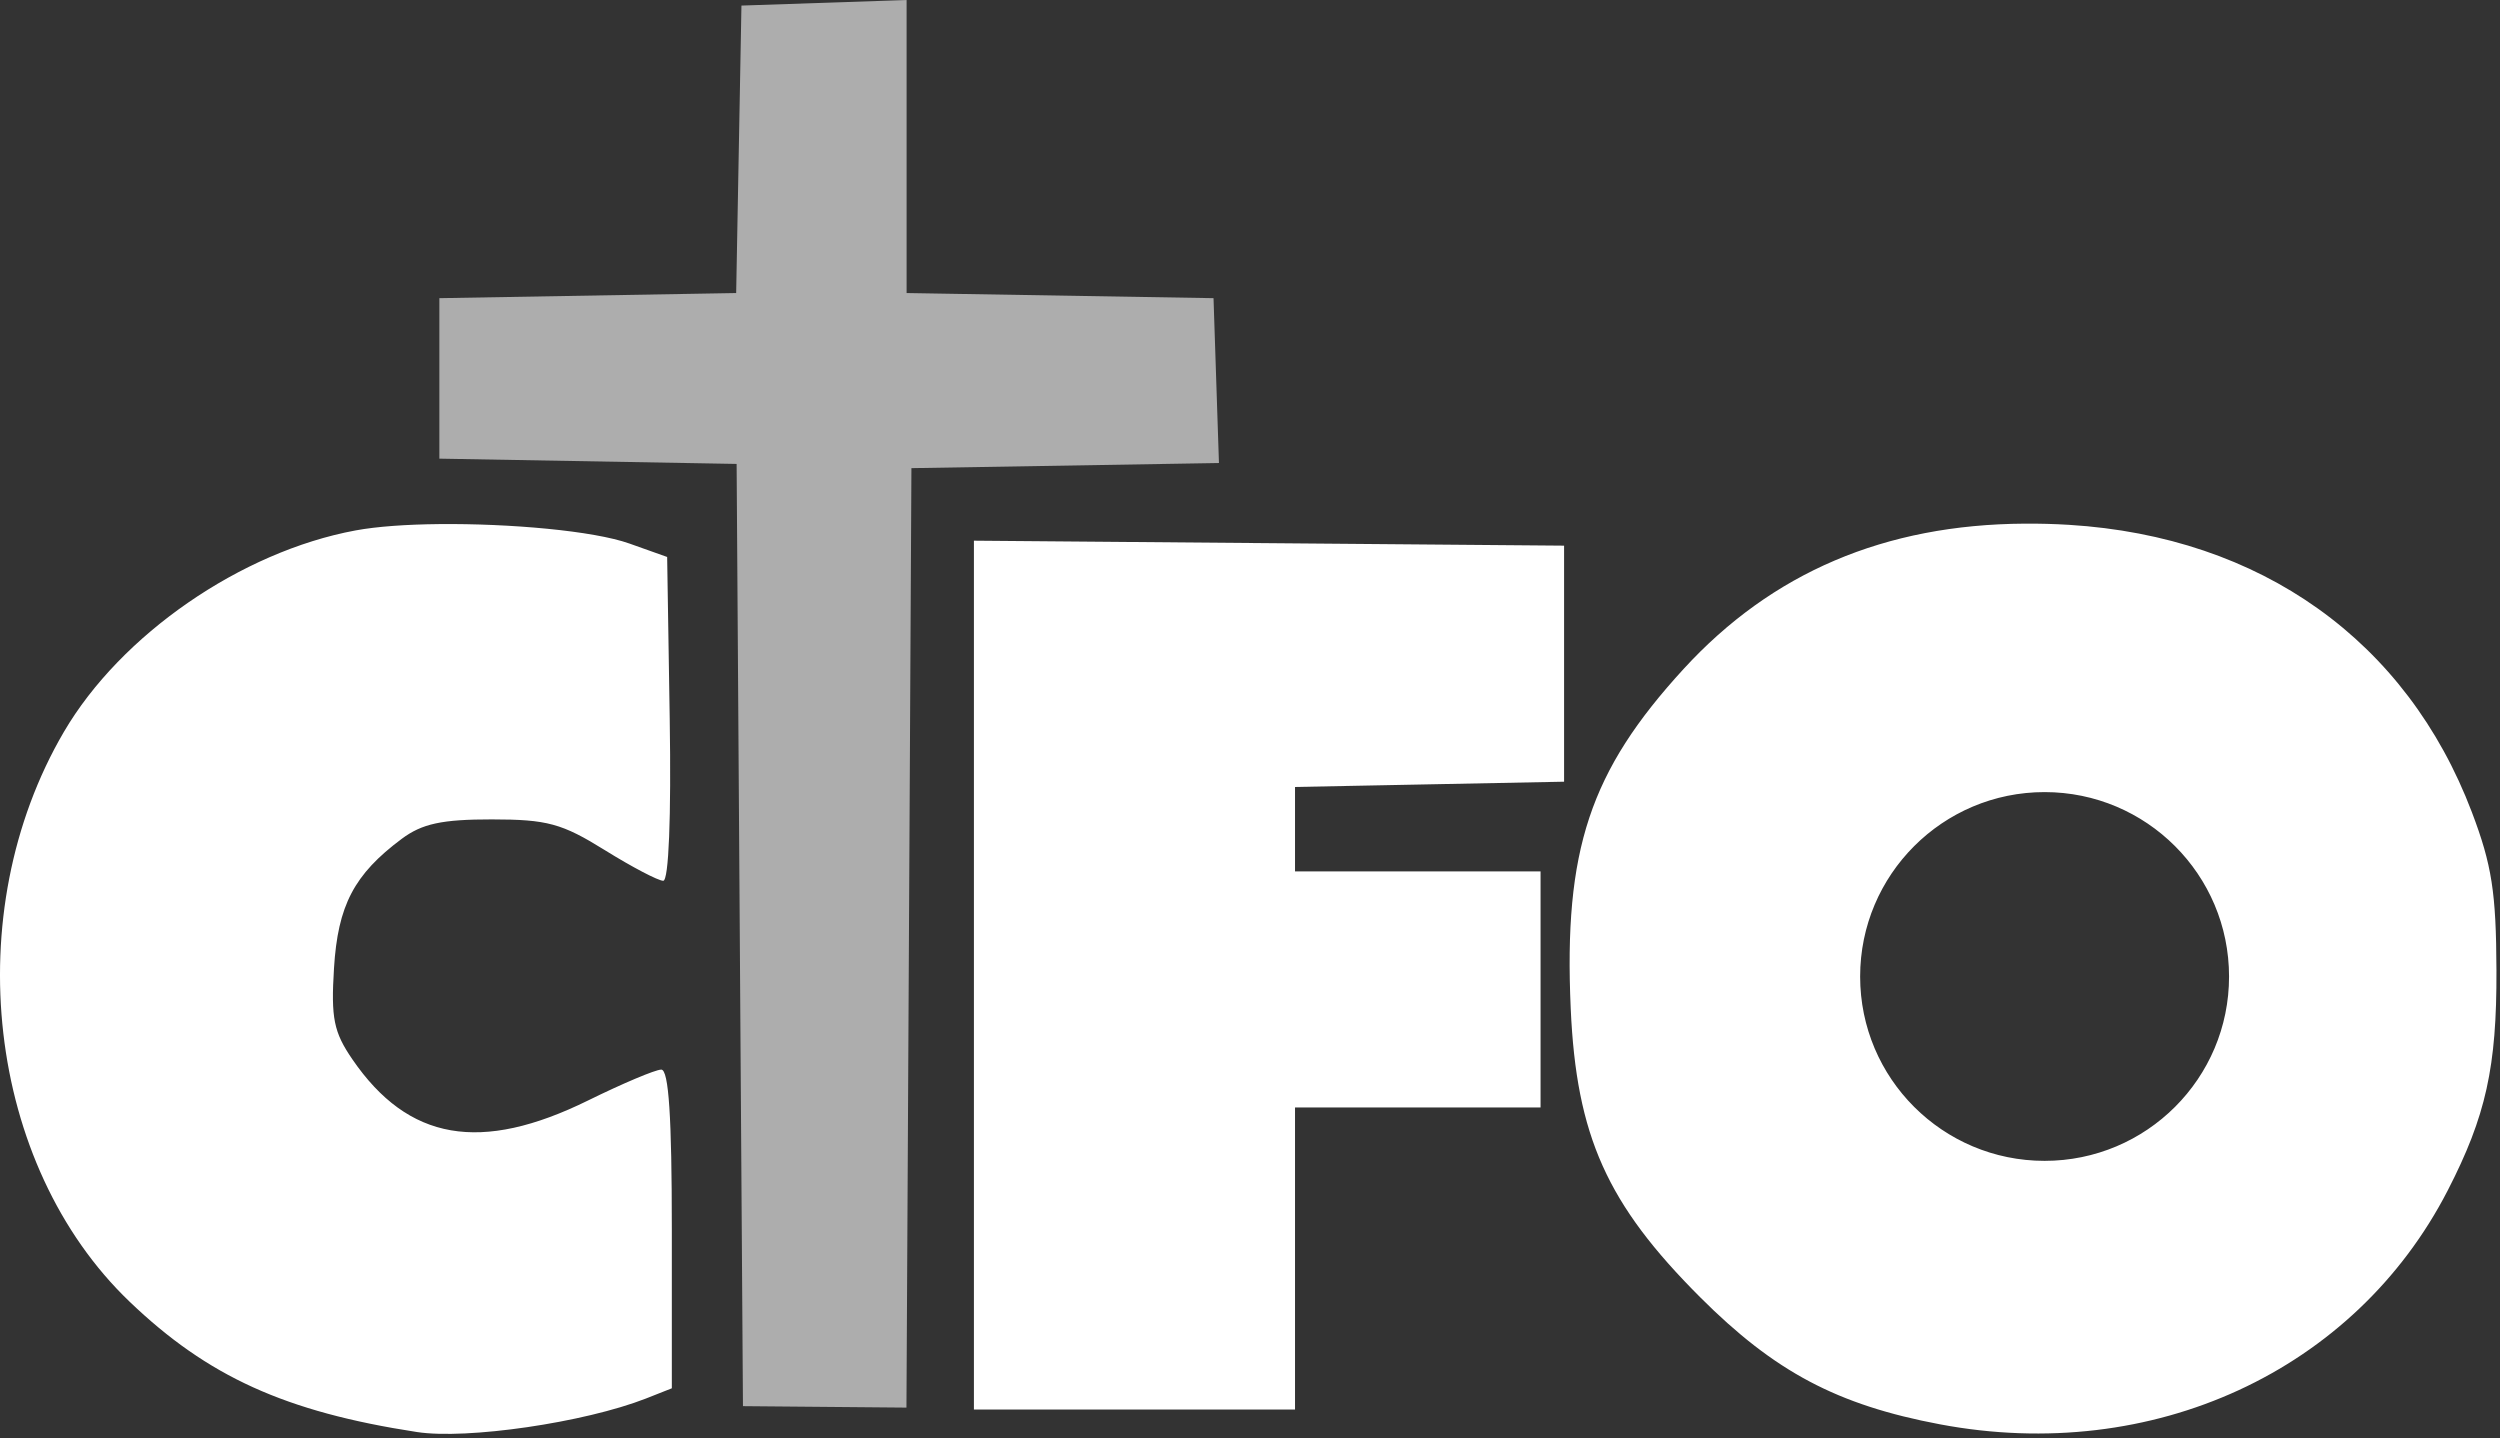 <?xml version="1.0" encoding="UTF-8" standalone="no"?>
<!DOCTYPE svg PUBLIC "-//W3C//DTD SVG 1.1//EN" "http://www.w3.org/Graphics/SVG/1.1/DTD/svg11.dtd">
<svg width="100%" height="100%" viewBox="0 0 518 298" version="1.1" xmlns="http://www.w3.org/2000/svg" xmlns:xlink="http://www.w3.org/1999/xlink" xml:space="preserve" xmlns:serif="http://www.serif.com/" style="fill-rule:evenodd;clip-rule:evenodd;stroke-linejoin:round;stroke-miterlimit:2;">
    <rect x="0" y="0" width="518" height="298" fill="#333333" stroke="none"/>
    <g transform="matrix(1,0,0,1,-41.838,-41.835)">
        <path id="path2997-1" d="M461.384,150.333C432.381,150.496 408.98,160.471 390.666,180.458C371.241,201.657 365.83,217.961 367.291,250.802C368.466,277.234 374.797,291.308 394.103,310.614C409.552,326.063 422.495,332.939 443.822,336.958C487.839,345.252 529.745,325.939 549.009,288.489C556.922,273.107 559.177,262.895 559.103,242.927C559.043,226.773 558.16,221.043 554.009,210.114C540.519,174.589 510.313,153.041 470.572,150.583C467.451,150.39 464.385,150.316 461.384,150.333ZM132.791,150.427C126.101,150.494 119.957,150.915 115.509,151.739C91.779,156.133 66.864,173.335 55.072,193.489C33.091,231.056 39.081,283.177 68.666,311.52C84.892,327.066 100.943,334.357 128.228,338.552C138.6,340.146 162.926,336.592 175.666,331.614L181.041,329.489L181.041,296.489C181.041,273.295 180.402,263.458 178.853,263.458C177.64,263.458 170.831,266.336 163.728,269.833C141.411,280.819 126.43,278.21 114.853,261.333C110.981,255.687 110.404,252.793 111.041,242.458C111.843,229.435 115.186,223.017 125.072,215.645C129.29,212.5 133.407,211.61 143.728,211.614C155.251,211.619 158.269,212.459 167.166,217.989C172.786,221.483 178.23,224.333 179.259,224.333C180.4,224.333 180.929,211.205 180.603,190.77L180.072,157.239L172.259,154.458C164.841,151.819 147.507,150.278 132.791,150.427ZM243.634,153.864L243.634,333.895L310.166,333.895L310.166,271.302L361.041,271.302L361.041,222.395L310.166,222.395L310.166,204.895L365.916,203.802L365.916,154.895L243.634,153.864ZM465.478,205.958C486.583,205.958 503.697,223.071 503.697,244.177C503.697,265.282 486.583,282.364 465.478,282.364C444.373,282.364 427.259,265.282 427.259,244.177C427.259,223.071 444.373,205.958 465.478,205.958Z" style="fill:white;fill-rule:nonzero;"/>
        <path id="path2997-1-4" d="M229.685,41.835L195.466,42.991L194.373,102.554L132.873,103.616L132.873,136.866L194.466,137.96L195.779,333.189L229.654,333.491L230.685,138.835L294.404,137.773L293.279,103.616L229.685,102.554L229.685,41.835Z" style="fill:white;fill-opacity:0.6;fill-rule:nonzero;"/>
    </g>
</svg>
